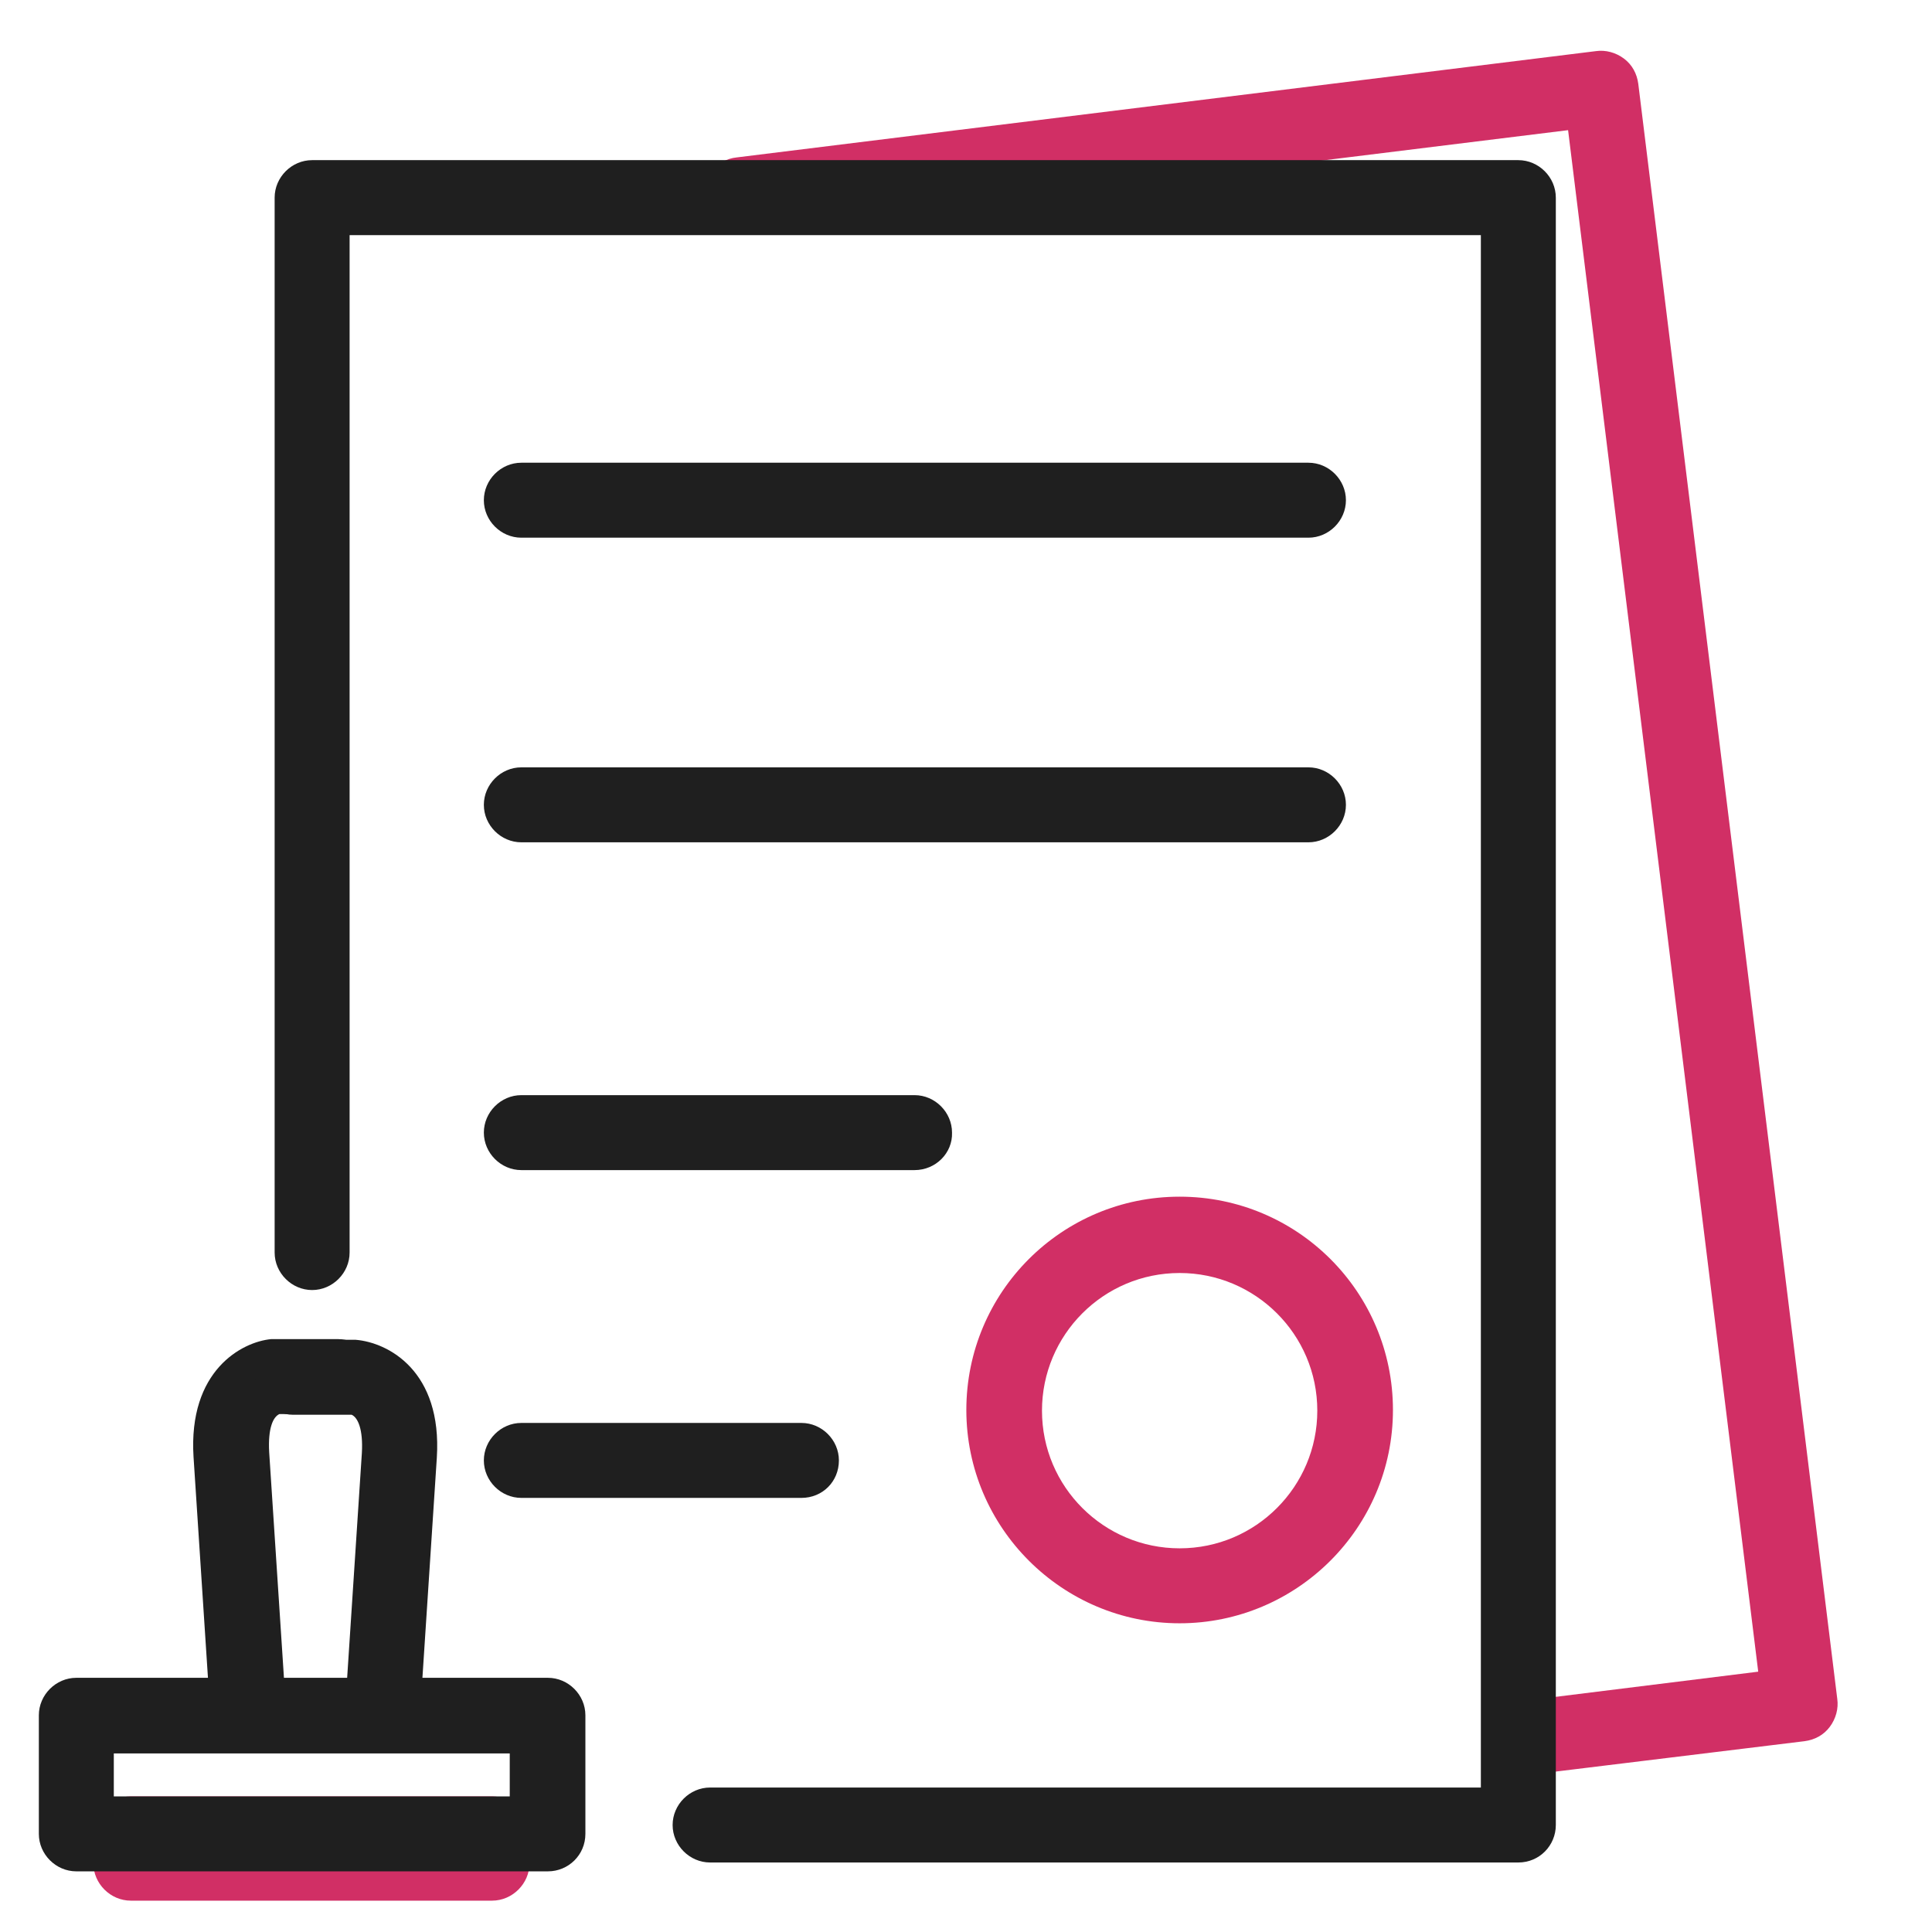 <?xml version="1.0" encoding="utf-8"?>
<!-- Generator: Adobe Illustrator 28.0.0, SVG Export Plug-In . SVG Version: 6.00 Build 0)  -->
<svg version="1.1" id="Livello_1" xmlns="http://www.w3.org/2000/svg" xmlns:xlink="http://www.w3.org/1999/xlink" x="0px" y="0px"
	 viewBox="0 0 283.5 283.5" style="enable-background:new 0 0 283.5 283.5;" xml:space="preserve">
<style type="text/css">
	.st0{fill:#D12F65;}
	.st1{fill:#1F1F1F;}
</style>
<g>
	<path class="st0" d="M224.9,260.4c-2.7,0-5.1-2-5.5-4.8c-0.4-3,1.8-5.8,4.8-6.1l33.8-4.2L230.1,19.1L109.4,34
		c-3,0.4-5.8-1.8-6.1-4.8c-0.4-3,1.8-5.8,4.8-6.1L234.2,7.5c1.4-0.2,2.9,0.2,4.1,1.1c1.2,0.9,1.9,2.2,2.1,3.7l29.2,237
		c0.2,1.4-0.2,2.9-1.1,4.1s-2.2,1.9-3.7,2.1l-39.3,4.8C225.3,260.4,225.1,260.4,224.9,260.4z"/>
</g>
<g>
	<path class="st0" d="M72.2,278.9h-53c-3,0-5.5-2.5-5.5-5.5v-4.3c0-3,2.5-5.5,5.5-5.5h53c3,0,5.5,2.5,5.5,5.5v4.3
		C77.7,276.4,75.2,278.9,72.2,278.9z"/>
</g>
<g>
	<path class="st1" d="M222.8,273.3H104.2c-3,0-5.5-2.5-5.5-5.5s2.5-5.5,5.5-5.5h113.1V34.5h-166v149.3c0,3-2.5,5.5-5.5,5.5
		c-3,0-5.5-2.5-5.5-5.5V29c0-3,2.5-5.5,5.5-5.5h177c3,0,5.5,2.5,5.5,5.5v238.8C228.3,270.8,225.9,273.3,222.8,273.3z"/>
</g>
<g>
	<path class="st1" d="M80.4,274.6H11.2c-3,0-5.5-2.5-5.5-5.5v-17.4c0-3,2.5-5.5,5.5-5.5h69.2c3,0,5.5,2.5,5.5,5.5v17.4
		C85.9,272.2,83.4,274.6,80.4,274.6z M16.7,263.6h58.1v-6.3H16.7V263.6z"/>
</g>
<g>
	<path class="st1" d="M30.9,252.1c0,0-1.8-27.5-2.5-38.3c-0.8-12.7,7.1-16.9,11.4-17.3l9.8,0c3,0,5.5,2.5,5.5,5.5
		c0,3-2.5,5.5-5.5,5.5h-8.6c-0.9,0.4-1.7,2-1.5,5.6c0.7,10.7,2.5,38.2,2.5,38.2L30.9,252.1z"/>
</g>
<g>
	<path class="st1" d="M61.6,252.1l-11-0.7c0,0,1.8-27.5,2.5-38.2c0.2-3.5-0.6-5.2-1.5-5.6H43c-3,0-5.5-2.5-5.5-5.5
		c0-3,2.5-5.5,5.5-5.5h9.2c4.8,0.4,12.7,4.6,11.9,17.3C63.4,224.6,61.6,252.1,61.6,252.1z"/>
</g>
<g>
	<path class="st0" d="M173.1,238.2c-17.2,0-31.3-14-31.3-31.3s14-31.3,31.3-31.3s31.3,14,31.3,31.3S190.3,238.2,173.1,238.2z
		 M173.1,186.8c-11.2,0-20.2,9.1-20.2,20.2c0,11.2,9.1,20.2,20.2,20.2c11.2,0,20.2-9.1,20.2-20.2
		C193.3,195.8,184.2,186.8,173.1,186.8z"/>
</g>
<g>
	<path class="st1" d="M192,78.9H76.5c-3,0-5.5-2.5-5.5-5.5s2.5-5.5,5.5-5.5H192c3,0,5.5,2.5,5.5,5.5S195,78.9,192,78.9z"/>
</g>
<g>
	<path class="st1" d="M192,123.6H76.5c-3,0-5.5-2.5-5.5-5.5c0-3,2.5-5.5,5.5-5.5H192c3,0,5.5,2.5,5.5,5.5
		C197.5,121.1,195,123.6,192,123.6z"/>
</g>
<g>
	<path class="st1" d="M134.2,171.7H76.5c-3,0-5.5-2.5-5.5-5.5c0-3,2.5-5.5,5.5-5.5h57.7c3,0,5.5,2.5,5.5,5.5
		C139.8,169.2,137.3,171.7,134.2,171.7z"/>
</g>
<g>
	<path class="st1" d="M117.6,219.8H76.5c-3,0-5.5-2.5-5.5-5.5c0-3,2.5-5.5,5.5-5.5h41.1c3,0,5.5,2.5,5.5,5.5
		C123.1,217.4,120.7,219.8,117.6,219.8z"/>
</g>
</svg>
